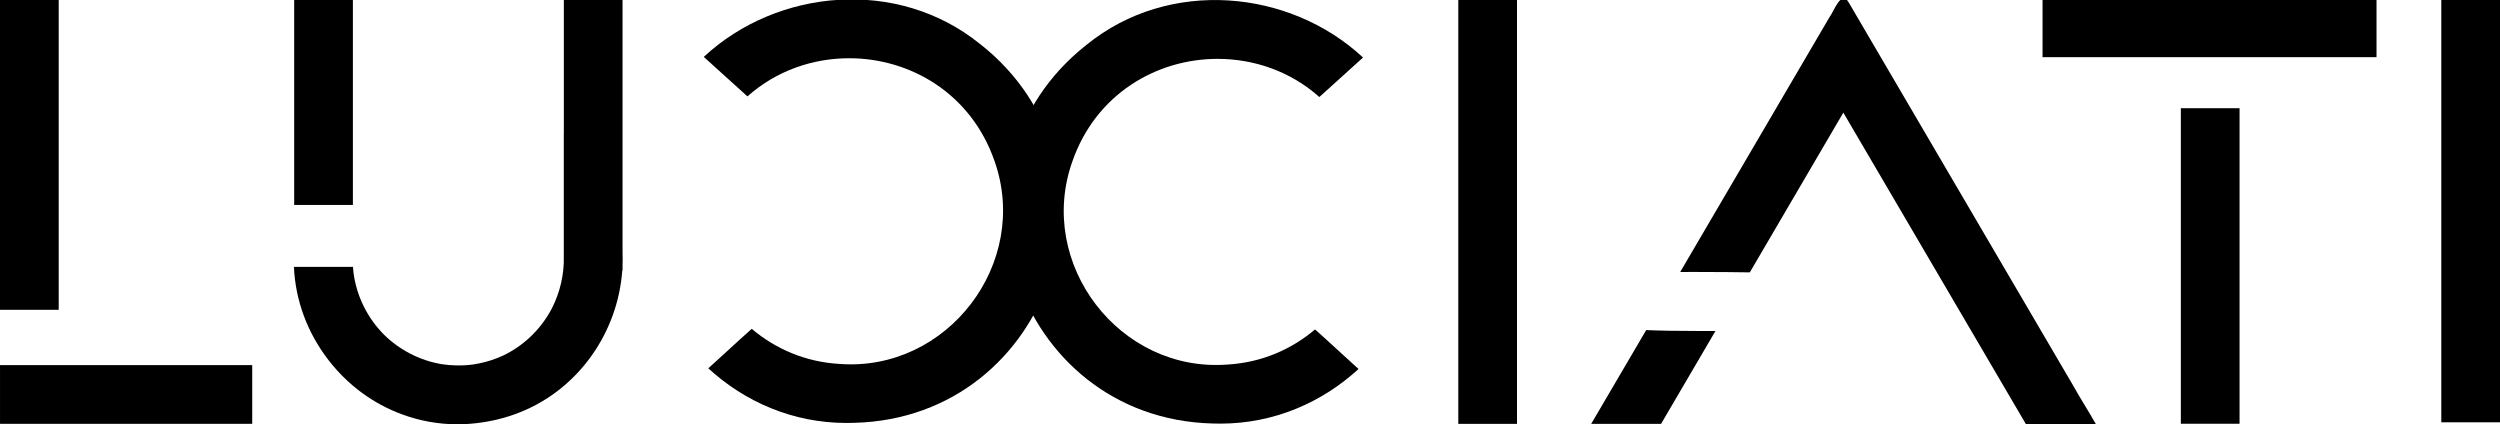 <?xml version="1.0" encoding="UTF-8"?>
<svg id="Background_Image" data-name="Background Image" xmlns="http://www.w3.org/2000/svg" version="1.1" viewBox="0 0 2500 424.31">
  <defs>
    <style>
      .cls-1 {
        fill: #000;
        stroke-width: 0px;
      }
    </style>
  </defs>
  <path class="cls-1" d="M.02,365.11h252.2v58.71H.02v-58.71h0Z"/>
  <path class="cls-1" d="M0,309.81V-1.51h58.71v311.31H0Z"/>
  <g>
    <path class="cls-1" d="M622.55,252.95V-1.68h-58.71v135.36s-.04-.02-.05-.04v122.69c.47,18.05-3.7,35.97-11.87,51.94-.23.45-.47.9-.72,1.35-.14.27-.29.54-.43.81-10.79,19.58-27.6,35.77-48.24,45.4-7.12,3.25-14.76,5.79-22.91,7.47-2.15.47-4.3.85-6.45,1.17-5.58.76-11.31,1.08-17.17.92-4.91-.07-9.7-.5-14.37-1.23-21.7-3.63-41.9-14.1-57.52-29.38-16.63-16.67-27.61-38.69-30.63-62.25-.22-1.89-.4-3.78-.53-5.67h-59.02c1.46,33.94,13.74,65.81,33.53,91.86.36.49.74.97,1.12,1.47.09.12.19.23.28.36,18.69,24.1,43.95,43.17,73.5,53.91,17.21,6.34,35.75,9.83,55.07,9.83,8.3,0,16.72-.65,25.26-1.97.49-.07.97-.16,1.46-.23.4-.06.8-.13,1.2-.2,1.66-.27,3.29-.56,4.92-.88.2-.04.4-.08.59-.12,1.81-.35,3.6-.74,5.38-1.15.07-.01.13-.04.2-.05,19.06-4.44,36.4-12.03,51.71-22.06.28-.19.56-.39.85-.56,1.19-.79,2.36-1.57,3.51-2.4.55-.39,1.09-.79,1.63-1.19.87-.63,1.75-1.26,2.61-1.91.66-.49,1.29-1,1.94-1.5.74-.58,1.47-1.14,2.2-1.73.69-.55,1.36-1.13,2.04-1.69.67-.55,1.33-1.1,1.98-1.67.69-.6,1.37-1.2,2.05-1.81.62-.56,1.26-1.12,1.87-1.69.67-.62,1.34-1.24,2-1.88.61-.59,1.22-1.16,1.82-1.76.63-.62,1.27-1.26,1.89-1.88.62-.62,1.23-1.26,1.84-1.89.58-.61,1.16-1.22,1.73-1.83.65-.69,1.28-1.4,1.9-2.1.52-.58,1.02-1.15,1.53-1.73.68-.79,1.36-1.59,2.03-2.38.42-.5.86-1.02,1.27-1.53.75-.92,1.49-1.86,2.22-2.79.32-.4.63-.81.95-1.21.86-1.12,1.69-2.24,2.52-3.38.18-.23.34-.47.52-.7,18.05-25.08,29-54.98,31.21-85.94h.29v-5.48c.15-4,.14-8.03,0-12.05h.02,0Z"/>
    <path class="cls-1" d="M352.89,174.68h0v-41.08h0V-1.75h-58.71v206.7h58.71v-30.28h0Z"/>
  </g>
  <g>
    <path class="cls-1" d="M1327.28,340.42c-1.34-1.2-2.68-2.41-4.02-3.6-2.08-1.87-4.16-3.73-6.22-5.6-.66-.59-1.31-1.19-1.97-1.78v-.02c-23.59,19.98-53.48,33.09-87.33,35.11-108.26,8.42-191.74-100.87-155.37-203.13,23.56-67.55,84.34-102.55,145.27-102.53,36.48,0,73.03,12.54,101.7,38.16.06-.05.11-.09.16-.14,8.07-7.29,16.13-14.58,24.2-21.87,2.14-1.94,4.27-3.87,6.41-5.81,4.31-3.9,8.62-7.8,12.92-11.69-73.44-68.29-193.89-79.62-276.27-12.89-155.8,122.47-72.74,373.49,125.41,378.86,2.69.11,5.35.15,8.01.15,53.84,0,101.9-21.18,138.34-54.65-4.1-3.73-8.18-7.46-12.28-11.19-6.33-5.76-12.66-11.54-18.96-17.34h0Z"/>
    <polygon class="cls-1" points="1358.52 368.95 1358.52 368.95 1358.52 368.95 1358.52 368.95"/>
  </g>
  <g>
    <path class="cls-1" d="M708.24,368.34l.02.02h0l-.02-.02h0Z"/>
    <path class="cls-1" d="M980.04,44c-82.38-66.72-202.84-55.39-276.27,12.89,4.31,3.9,8.62,7.8,12.92,11.69,2.14,1.94,4.27,3.87,6.41,5.81,8.07,7.29,16.12,14.58,24.2,21.87.06.05.11.09.16.14,28.66-25.62,65.21-38.16,101.7-38.16,60.94,0,121.71,34.99,145.27,102.53,36.37,102.26-47.11,211.55-155.37,203.13-33.84-2.02-63.73-15.11-87.32-35.08h-.01c-.66.6-1.31,1.2-1.97,1.78-2.08,1.87-4.14,3.73-6.22,5.6-1.34,1.2-2.68,2.41-4.02,3.6-6.32,5.79-12.63,11.56-18.96,17.34-3.93,3.58-7.87,7.17-11.8,10.75h0c-.15.14-.32.28-.47.42,36.46,33.47,84.51,54.65,138.34,54.65,2.67,0,5.33-.05,8.01-.15,198.13-5.37,281.21-256.39,125.41-378.86h-.01Z"/>
  </g>
  <path class="cls-1" d="M1511.44-.14h-53.15v423.98h58.71V-.14h-5.55Z"/>
  <g>
    <path class="cls-1" d="M2072.63,384.66c-41.77-71.28-83.54-142.61-125.29-213.84-24.53-41.87-49.03-83.7-73.56-125.56-8.32-14.25-16.7-28.45-25.01-42.71-7.53-13.34-14.89,9.06-19.15,14.41-49.82,85.01-99.61,170.02-149.43,255.05,3.96-.04,7.93-.06,11.88-.07,11.48-.02,22.98.02,34.46.14,7.76.08,15.53.18,23.29.29,31.2-53.23,62.38-106.47,93.51-159.74,60.89,103.79,121.71,207.61,182.53,311.41h69.99c-7.5-13.22-15.93-26.21-23.22-39.38h0Z"/>
    <path class="cls-1" d="M1702.9,331.02c-10.74,0-21.49-.07-32.22-.25-8.17-.14-16.34-.33-24.5-.68-18.32,31.28-36.71,62.51-55,93.8h69.86c18.14-30.97,36.28-61.95,54.43-92.91-3.53.02-7.07.04-10.59.05h-1.98Z"/>
  </g>
  <g>
    <path class="cls-1" d="M2042.55-1.54v58.71h333.97V-1.54h-333.97Z"/>
    <path class="cls-1" d="M2221.03,108.21h-40.19v315.53h58.71V108.21h-18.52Z"/>
  </g>
  <path class="cls-1" d="M2494.45-1.68h-53.15v423.98h58.71V-1.68h-5.55Z"/>
</svg>